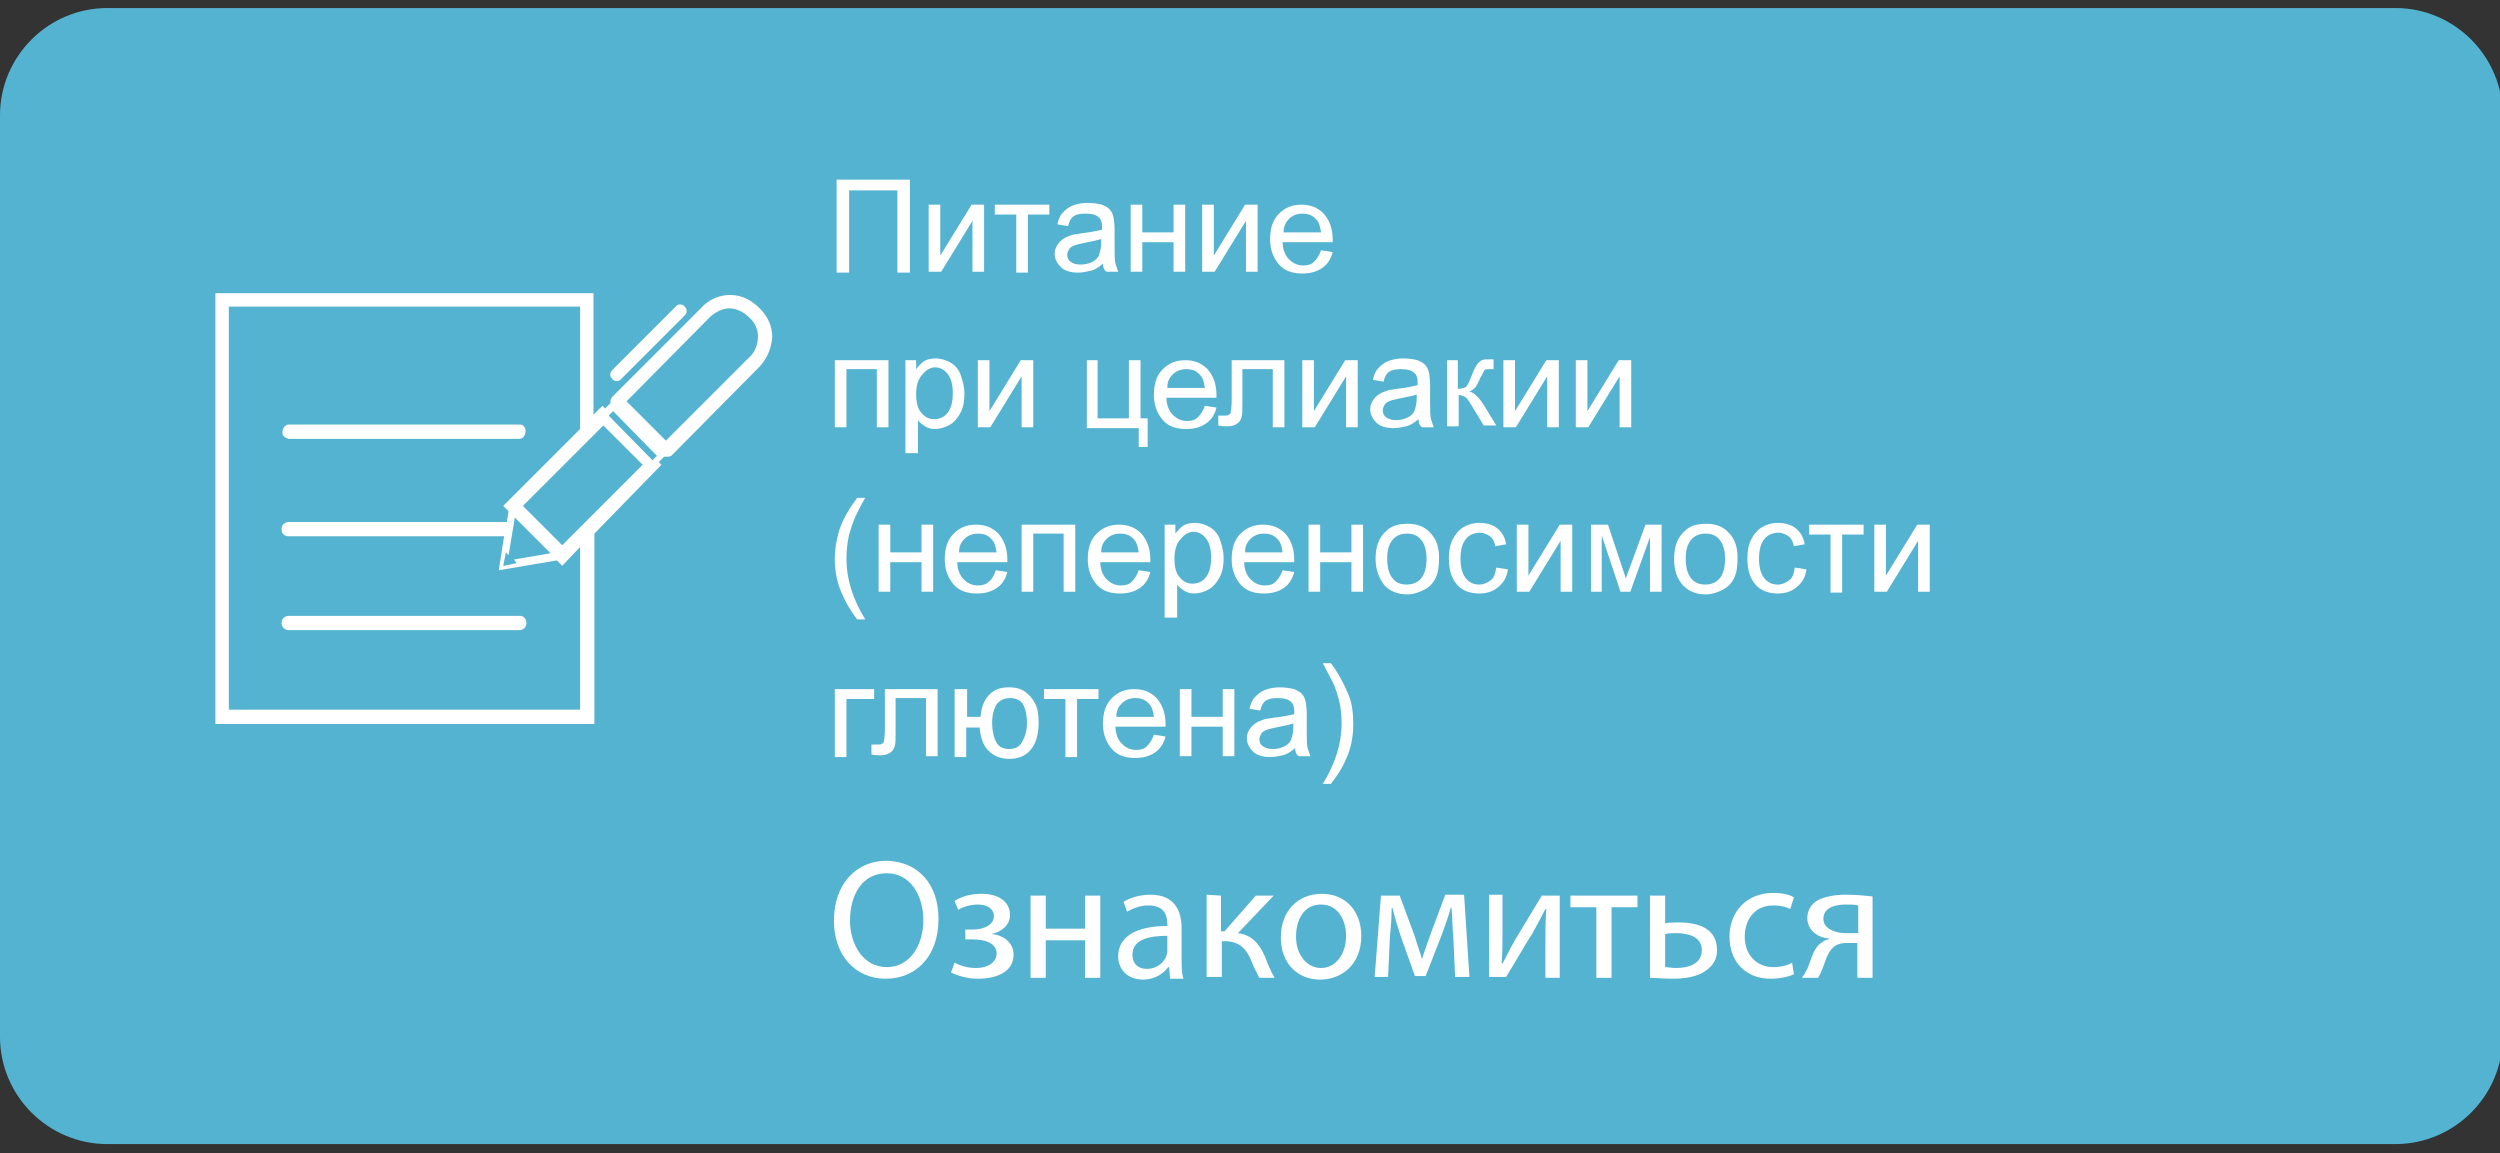 <?xml version="1.0" encoding="utf-8"?>
<!-- Generator: Adobe Illustrator 26.4.1, SVG Export Plug-In . SVG Version: 6.00 Build 0)  -->
<svg version="1.1" id="Слой_1" xmlns="http://www.w3.org/2000/svg" xmlns:xlink="http://www.w3.org/1999/xlink" x="0px" y="0px"
	 viewBox="0 0 279.7 129" style="enable-background:new 0 0 279.7 129;" xml:space="preserve">
<rect x="0" y="0" width="279.7" height="129" fill="#333333" stroke="none"/>
<style type="text/css">
	.st0{fill:#55B3D2;}
	.st1{fill:#FFFFFF;}
	.st2{enable-background:new    ;}
</style>
<g>
	<path class="st0" d="M12,0.9h256c6.6,0,12,5.4,12,12V116c0,6.6-5.4,12-12,12H12c-6.6,0-12-5.4-12-12V12.9C0,6.3,5.4,0.9,12,0.9z"/>
</g>
<g id="_Группа_">
	<g id="_Контур_">
		<path class="st1" d="M58.2,68.9H32.3c-0.4,0-0.8,0.3-0.8,0.8c0,0.4,0.3,0.8,0.8,0.8h25.8c0.4,0,0.8-0.3,0.8-0.8
			C58.9,69.3,58.6,68.9,58.2,68.9z"/>
	</g>
	<g id="_Составной_контур_">
		<path class="st1" d="M85,34.5L85,34.5c-0.9-0.9-2-1.5-3.3-1.5c-1.2,0-2.4,0.5-3.2,1.4l-10,10c-0.1,0.1-0.2,0.3-0.2,0.5
			c0,0.1,0,0.1,0,0.2l-0.6,0.6l-0.3-0.3l-1,1V32.8H24.1V81h42.4V59.7L74,52l-0.3-0.3l0.6-0.6c0.1,0,0.1,0,0.2,0c0.2,0,0.4,0,0.6-0.1
			l9.8-9.9c0.9-0.9,1.4-2.1,1.5-3.4C86.4,36.5,85.9,35.4,85,34.5z M64.9,61.2v18.2H25.6V34.3h39.3V48l-8.6,8.6l0.6,0.6l-0.2,1.2
			H32.3c-0.4,0-0.8,0.3-0.8,0.8s0.3,0.8,0.8,0.8h24.1l-0.6,3.8l6.5-1.1l0.6,0.6L64.9,61.2l0.8-0.8L64.9,61.2z M57.8,63l-1.4,0.3
			h-0.1l0.3-1.5l0.3,0.3l0.7-4.2l4,4l-4.1,0.7L57.8,63z M62.9,61l-4.4-4.4l9-9l4.4,4.4L62.9,61z M73,51.5l-4.9-5l0.5-0.5l4.9,5
			L73,51.5z M83.8,40l-9.3,9.3l-4.4-4.4l9.4-9.5l0,0c0.6-0.5,1.3-0.9,2.1-0.9c0.8,0,1.6,0.4,2.2,1l0,0c0.6,0.5,1,1.3,1,2.1
			C84.8,38.5,84.5,39.4,83.8,40z"/>
	</g>
	<g id="_Контур_2">
		<path class="st1" d="M68.5,42.4c0.2,0.3,0.7,0.3,0.9,0.1c0,0,0,0,0.1-0.1l7.1-7.1c0.3-0.3,0.3-0.7,0-1l0,0
			c-0.2-0.3-0.7-0.3-0.9-0.1c0,0,0,0-0.1,0.1l-7.1,7.1C68.2,41.7,68.2,42.1,68.5,42.4L68.5,42.4L68.5,42.4z"/>
	</g>
	<g id="_Контур_3">
		<path class="st1" d="M58.2,47.5H32.3c-0.4,0-0.7,0.4-0.7,0.9c0,0.4,0.3,0.6,0.7,0.7h25.8c0.4,0,0.7-0.4,0.7-0.9
			C58.8,47.8,58.5,47.5,58.2,47.5z"/>
	</g>
</g>
<g>
	<path class="st1" d="M105,102.8c0,4.4-2.7,6.7-5.9,6.7c-3.4,0-5.8-2.6-5.8-6.5c0-4.1,2.5-6.7,5.9-6.7C102.8,96.4,105,99,105,102.8z
		 M95.1,103c0,2.7,1.5,5.2,4.1,5.2s4.1-2.4,4.1-5.3c0-2.5-1.3-5.2-4.1-5.2S95.1,100.2,95.1,103z"/>
	<path class="st1" d="M108,104h0.8c1.4,0,2.4-0.6,2.4-1.5c0-0.8-0.7-1.3-1.8-1.3c-0.7,0-1.6,0.2-2.2,0.6l-0.4-1
		c0.9-0.6,2-0.8,3.1-0.8c1.4,0,3.1,0.6,3.1,2.4c0,1.1-1,1.9-2.1,2.1l0,0c1.4,0.1,2.5,1,2.5,2.3c0,2-2,2.7-4,2.7
		c-1.1,0-2.2-0.3-3-0.7l0.4-1.1c0.7,0.4,1.6,0.6,2.4,0.6c1.4,0,2.3-0.7,2.3-1.6c0-1.2-1.3-1.6-2.7-1.6H108V104z"/>
	<path class="st1" d="M117,100.2v3.7h4.4v-3.7h1.7v9.2h-1.7v-4.2H117v4.2h-1.7v-9.2H117z"/>
	<path class="st1" d="M130.9,109.4l-0.1-1.2h-0.1c-0.5,0.7-1.5,1.4-2.8,1.4c-1.9,0-2.8-1.3-2.8-2.6c0-2.2,2-3.4,5.5-3.4v-0.2
		c0-0.8-0.2-2.1-2.1-2.1c-0.9,0-1.7,0.3-2.4,0.7l-0.4-1.1c0.8-0.5,1.9-0.8,3-0.8c2.8,0,3.5,1.9,3.5,3.8v3.4c0,0.8,0,1.6,0.2,2.2
		h-1.5L130.9,109.4L130.9,109.4z M130.6,104.7c-1.8,0-3.9,0.3-3.9,2.1c0,1.1,0.7,1.6,1.6,1.6c1.2,0,2-0.8,2.2-1.5
		c0.1-0.2,0.1-0.4,0.1-0.5V104.7z"/>
	<path class="st1" d="M136.6,100.2v4h0.4l3.5-4h2l-4,4.2c1.5,0.2,2.4,1.1,3.1,2.8c0.2,0.6,0.6,1.5,1,2.2h-1.7
		c-0.2-0.4-0.6-1.1-0.9-1.9c-0.6-1.5-1.5-2.2-3-2.2h-0.3v4H135v-9.2L136.6,100.2L136.6,100.2z"/>
	<path class="st1" d="M152.3,104.7c0,3.4-2.4,4.9-4.6,4.9c-2.5,0-4.4-1.8-4.4-4.7c0-3.1,2-4.9,4.6-4.9
		C150.5,100,152.3,101.9,152.3,104.7z M145,104.8c0,2,1.2,3.5,2.8,3.5s2.8-1.5,2.8-3.6c0-1.6-0.8-3.5-2.8-3.5S145,103,145,104.8z"/>
	<path class="st1" d="M154.5,100.2h2.1l1.7,4.6c0.2,0.7,0.6,1.8,0.8,2.5l0,0c0.2-0.7,0.7-2.1,1.1-3.2l1.5-4h2.1l0.6,9.2h-1.6
		l-0.2-4.4c-0.1-1-0.1-2.2-0.2-3.3h-0.1c-0.2,0.8-0.5,1.6-1,3l-1.8,4.6h-1.2l-1.6-4.5c-0.3-0.9-0.7-2.2-0.9-3.1h-0.1
		c0,1.1-0.1,2.3-0.2,3.3l-0.2,4.4h-1.5L154.5,100.2z"/>
	<path class="st1" d="M168.1,100.2v3.9c0,1.5,0,2.4-0.1,3.7h0.1c0.6-1.1,0.9-1.8,1.5-2.8l2.9-4.8h2v9.2h-1.6v-3.9
		c0-1.5,0-2.3,0.1-3.8h-0.1c-0.6,1.2-1,1.9-1.5,2.8c-0.9,1.4-1.9,3.2-2.9,4.8h-1.9v-9.2h1.5V100.2z"/>
	<path class="st1" d="M183.2,100.2v1.3h-2.9v7.9h-1.7v-7.9h-2.9v-1.3H183.2z"/>
	<path class="st1" d="M186.3,100.2v3.1c0.4-0.1,1-0.1,1.5-0.1c2.1,0,4.3,0.6,4.3,3.1c0,1-0.4,1.6-1,2.1c-1,0.9-2.6,1.1-4,1.1
		c-0.9,0-1.8-0.1-2.5-0.1v-9.2H186.3z M186.3,108.2c0.3,0,0.7,0.1,1.2,0.1c1.3,0,2.9-0.4,2.9-2s-1.7-1.9-2.9-1.9
		c-0.4,0-0.8,0-1.2,0.1V108.2z"/>
	<path class="st1" d="M200.7,109c-0.4,0.2-1.4,0.5-2.6,0.5c-2.8,0-4.6-1.9-4.6-4.7c0-2.8,1.9-4.9,4.9-4.9c1,0,1.9,0.2,2.3,0.5
		l-0.4,1.3c-0.4-0.2-1-0.4-1.9-0.4c-2.1,0-3.2,1.6-3.2,3.5c0,2.1,1.4,3.4,3.2,3.4c0.9,0,1.6-0.2,2.1-0.5L200.7,109z"/>
	<path class="st1" d="M209.5,109.4h-1.7v-3.9h-1.2c-0.7,0-1.2,0.2-1.5,0.5c-0.7,0.6-0.9,1.7-1.3,2.6c-0.1,0.3-0.2,0.5-0.4,0.8h-1.8
		c0.2-0.3,0.4-0.6,0.6-1c0.4-0.9,0.6-2.1,1.4-2.8c0.3-0.2,0.6-0.5,1-0.5V105c-1.2-0.1-2.4-0.9-2.4-2.3c0-0.9,0.5-1.6,1.2-2
		c0.8-0.4,1.9-0.6,3.1-0.6c1.1,0,2.2,0.1,3,0.2L209.5,109.4L209.5,109.4z M207.9,101.3c-0.4-0.1-0.8-0.1-1.4-0.1
		c-1.1,0-2.5,0.3-2.5,1.6c0,1.2,1.5,1.6,2.5,1.6c0.7,0,1,0,1.4,0V101.3z"/>
</g>
<g class="st2">
	<path class="st1" d="M93.6,20.1h8.2v10.4h-1.4v-9.2H95v9.2h-1.4V20.1z"/>
	<path class="st1" d="M103.9,22.9h1.3v5.7l3.5-5.7h1.4v7.5h-1.3v-5.7l-3.5,5.7h-1.4V22.9z"/>
	<path class="st1" d="M111.3,22.9h6.1V24H115v6.5h-1.3V24h-2.4V22.9z"/>
	<path class="st1" d="M123.4,29.5c-0.5,0.4-0.9,0.7-1.4,0.8s-0.9,0.2-1.4,0.2c-0.8,0-1.5-0.2-1.9-0.6s-0.7-0.9-0.7-1.5
		c0-0.4,0.1-0.7,0.3-1s0.4-0.5,0.7-0.7c0.3-0.2,0.6-0.3,0.9-0.4c0.2-0.1,0.6-0.1,1.1-0.2c1-0.1,1.8-0.3,2.3-0.4c0-0.2,0-0.3,0-0.3
		c0-0.5-0.1-0.9-0.4-1.1c-0.3-0.3-0.8-0.4-1.5-0.4c-0.6,0-1,0.1-1.3,0.3s-0.5,0.6-0.6,1.1l-1.2-0.2c0.1-0.5,0.3-1,0.6-1.3
		s0.6-0.6,1.1-0.8c0.5-0.2,1.1-0.3,1.7-0.3c0.6,0,1.2,0.1,1.6,0.2c0.4,0.2,0.7,0.3,0.9,0.6c0.2,0.2,0.3,0.5,0.4,0.9
		c0,0.2,0.1,0.6,0.1,1.2v1.7c0,1.2,0,1.9,0.1,2.2c0.1,0.3,0.2,0.6,0.3,0.9h-1.3C123.5,30.2,123.4,29.9,123.4,29.5z M123.3,26.7
		c-0.5,0.2-1.2,0.3-2.1,0.5c-0.5,0.1-0.9,0.2-1.1,0.3c-0.2,0.1-0.4,0.2-0.5,0.4c-0.1,0.2-0.2,0.4-0.2,0.6c0,0.3,0.1,0.6,0.4,0.8
		s0.6,0.3,1.1,0.3c0.5,0,0.9-0.1,1.3-0.3c0.4-0.2,0.7-0.5,0.8-0.9c0.1-0.3,0.2-0.7,0.2-1.3V26.7z"/>
	<path class="st1" d="M126.5,22.9h1.3v3.1h3.5v-3.1h1.3v7.5h-1.3v-3.3h-3.5v3.3h-1.3V22.9z"/>
	<path class="st1" d="M134.5,22.9h1.3v5.7l3.5-5.7h1.4v7.5h-1.3v-5.7l-3.5,5.7h-1.4V22.9z"/>
	<path class="st1" d="M147.8,28l1.3,0.2c-0.2,0.8-0.6,1.4-1.2,1.8c-0.6,0.4-1.3,0.6-2.2,0.6c-1.1,0-2-0.3-2.6-1
		c-0.6-0.7-1-1.6-1-2.8c0-1.3,0.3-2.2,1-2.9c0.7-0.7,1.5-1,2.5-1c1,0,1.8,0.3,2.5,1c0.6,0.7,1,1.6,1,2.9c0,0.1,0,0.2,0,0.3h-5.6
		c0,0.8,0.3,1.5,0.7,1.9c0.4,0.4,0.9,0.7,1.6,0.7c0.5,0,0.9-0.1,1.2-0.4S147.6,28.6,147.8,28z M143.6,26h4.2
		c-0.1-0.6-0.2-1.1-0.5-1.4c-0.4-0.5-0.9-0.7-1.6-0.7c-0.6,0-1.1,0.2-1.5,0.6C143.9,24.8,143.6,25.3,143.6,26z"/>
</g>
<g class="st2">
	<path class="st1" d="M93.5,40.3h5.9v7.5h-1.3v-6.5h-3.4v6.5h-1.3V40.3z"/>
	<path class="st1" d="M101.3,50.7V40.3h1.2v1c0.3-0.4,0.6-0.7,0.9-0.9s0.8-0.3,1.3-0.3c0.6,0,1.2,0.2,1.7,0.5
		c0.5,0.3,0.9,0.8,1.1,1.4s0.4,1.3,0.4,2c0,0.8-0.1,1.5-0.4,2.1c-0.3,0.6-0.7,1.1-1.2,1.4s-1.1,0.5-1.7,0.5c-0.4,0-0.8-0.1-1.1-0.3
		c-0.3-0.2-0.6-0.4-0.8-0.7v3.7H101.3z M102.5,44.1c0,1,0.2,1.7,0.6,2.1c0.4,0.5,0.9,0.7,1.4,0.7c0.6,0,1.1-0.2,1.5-0.7
		c0.4-0.5,0.6-1.2,0.6-2.2c0-1-0.2-1.7-0.6-2.2s-0.9-0.7-1.4-0.7c-0.5,0-1,0.3-1.4,0.8C102.7,42.4,102.5,43.2,102.5,44.1z"/>
	<path class="st1" d="M109.4,40.3h1.3v5.7l3.5-5.7h1.4v7.5h-1.3v-5.7l-3.5,5.7h-1.4V40.3z"/>
	<path class="st1" d="M121.5,40.3h1.3v6.5h3.5v-6.5h1.3v6.5h0.8V50h-1v-2.1h-5.8V40.3z"/>
	<path class="st1" d="M134.8,45.4l1.3,0.2c-0.2,0.8-0.6,1.4-1.2,1.8c-0.6,0.4-1.3,0.6-2.2,0.6c-1.1,0-2-0.3-2.6-1
		c-0.6-0.7-1-1.6-1-2.8c0-1.3,0.3-2.2,1-2.9c0.7-0.7,1.5-1,2.5-1c1,0,1.8,0.3,2.5,1c0.6,0.7,1,1.6,1,2.9c0,0.1,0,0.2,0,0.3h-5.6
		c0,0.8,0.3,1.5,0.7,1.9c0.4,0.4,0.9,0.7,1.6,0.7c0.5,0,0.9-0.1,1.2-0.4C134.3,46.4,134.6,46,134.8,45.4z M130.6,43.4h4.2
		c-0.1-0.6-0.2-1.1-0.5-1.4c-0.4-0.5-0.9-0.7-1.6-0.7c-0.6,0-1.1,0.2-1.5,0.6S130.6,42.7,130.6,43.4z"/>
	<path class="st1" d="M137.8,40.3h5.9v7.5h-1.3v-6.5h-3.4v3.7c0,0.9,0,1.4-0.1,1.7s-0.2,0.5-0.5,0.7c-0.3,0.2-0.6,0.3-1.1,0.3
		c-0.3,0-0.6,0-1-0.1v-1.1h0.6c0.3,0,0.5,0,0.6-0.1c0.1-0.1,0.2-0.1,0.2-0.3c0-0.1,0.1-0.5,0.1-1.2V40.3z"/>
	<path class="st1" d="M145.7,40.3h1.3v5.7l3.5-5.7h1.4v7.5h-1.3v-5.7l-3.5,5.7h-1.4V40.3z"/>
	<path class="st1" d="M158.7,46.9c-0.5,0.4-0.9,0.7-1.4,0.8s-0.9,0.2-1.4,0.2c-0.8,0-1.5-0.2-1.9-0.6c-0.4-0.4-0.7-0.9-0.7-1.5
		c0-0.4,0.1-0.7,0.3-1c0.2-0.3,0.4-0.5,0.7-0.7c0.3-0.2,0.6-0.3,0.9-0.4c0.2-0.1,0.6-0.1,1.1-0.2c1-0.1,1.8-0.3,2.3-0.4
		c0-0.2,0-0.3,0-0.3c0-0.5-0.1-0.9-0.4-1.1c-0.3-0.3-0.8-0.4-1.5-0.4c-0.6,0-1,0.1-1.3,0.3c-0.3,0.2-0.5,0.6-0.6,1.1l-1.2-0.2
		c0.1-0.5,0.3-1,0.6-1.3s0.6-0.6,1.1-0.8c0.5-0.2,1.1-0.3,1.7-0.3c0.6,0,1.2,0.1,1.6,0.2c0.4,0.2,0.7,0.3,0.9,0.6
		c0.2,0.2,0.3,0.5,0.4,0.9c0,0.2,0.1,0.6,0.1,1.2v1.7c0,1.2,0,1.9,0.1,2.2c0.1,0.3,0.2,0.6,0.3,0.9h-1.3
		C158.8,47.6,158.7,47.3,158.7,46.9z M158.6,44.1c-0.5,0.2-1.2,0.3-2.1,0.5c-0.5,0.1-0.9,0.2-1.1,0.3c-0.2,0.1-0.4,0.2-0.5,0.4
		s-0.2,0.4-0.2,0.6c0,0.3,0.1,0.6,0.4,0.8c0.3,0.2,0.6,0.3,1.1,0.3c0.5,0,0.9-0.1,1.3-0.3c0.4-0.2,0.7-0.5,0.8-0.9
		c0.1-0.3,0.2-0.7,0.2-1.3V44.1z"/>
	<path class="st1" d="M161.8,40.3h1.3v3.2c0.4,0,0.7-0.1,0.9-0.2c0.2-0.2,0.4-0.6,0.7-1.4c0.2-0.6,0.5-1,0.6-1.2
		c0.2-0.2,0.3-0.3,0.5-0.4s0.5-0.1,1-0.1h0.3v1.1l-0.4,0c-0.3,0-0.5,0-0.6,0.1c-0.1,0.1-0.2,0.4-0.5,0.9c-0.2,0.5-0.4,0.8-0.5,1
		c-0.2,0.2-0.4,0.4-0.7,0.5c0.5,0.1,1.1,0.7,1.6,1.5l1.4,2.3h-1.4l-1.4-2.3c-0.3-0.5-0.5-0.8-0.7-0.9c-0.2-0.1-0.5-0.2-0.7-0.2v3.5
		h-1.3V40.3z"/>
	<path class="st1" d="M168.2,40.3h1.3v5.7l3.5-5.7h1.4v7.5h-1.3v-5.7l-3.5,5.7h-1.4V40.3z"/>
	<path class="st1" d="M176.3,40.3h1.3v5.7l3.5-5.7h1.4v7.5h-1.3v-5.7l-3.5,5.7h-1.4V40.3z"/>
</g>
<g class="st2">
	<path class="st1" d="M95.9,69.3c-0.7-0.9-1.3-1.9-1.8-3.1c-0.5-1.2-0.7-2.4-0.7-3.7c0-1.1,0.2-2.2,0.5-3.2c0.4-1.2,1.1-2.4,2-3.6
		h0.9c-0.6,1-0.9,1.7-1.1,2.1c-0.3,0.7-0.5,1.3-0.7,2c-0.2,0.9-0.3,1.8-0.3,2.7c0,2.3,0.7,4.5,2.1,6.8H95.9z"/>
	<path class="st1" d="M98.3,58.7h1.3v3.1h3.5v-3.1h1.3v7.5h-1.3v-3.3h-3.5v3.3h-1.3V58.7z"/>
	<path class="st1" d="M111.4,63.8l1.3,0.2c-0.2,0.8-0.6,1.4-1.2,1.8c-0.6,0.4-1.3,0.6-2.2,0.6c-1.1,0-2-0.3-2.6-1
		c-0.6-0.7-1-1.6-1-2.8c0-1.3,0.3-2.2,1-2.9c0.7-0.7,1.5-1,2.5-1c1,0,1.8,0.3,2.5,1c0.6,0.7,1,1.6,1,2.9c0,0.1,0,0.2,0,0.3h-5.6
		c0,0.8,0.3,1.5,0.7,1.9c0.4,0.4,0.9,0.7,1.6,0.7c0.5,0,0.9-0.1,1.2-0.4C111,64.8,111.2,64.4,111.4,63.8z M107.3,61.8h4.2
		c-0.1-0.6-0.2-1.1-0.5-1.4c-0.4-0.5-0.9-0.7-1.6-0.7c-0.6,0-1.1,0.2-1.5,0.6S107.3,61.1,107.3,61.8z"/>
	<path class="st1" d="M114.4,58.7h5.9v7.5H119v-6.5h-3.4v6.5h-1.3V58.7z"/>
	<path class="st1" d="M127.4,63.8l1.3,0.2c-0.2,0.8-0.6,1.4-1.2,1.8c-0.6,0.4-1.3,0.6-2.2,0.6c-1.1,0-2-0.3-2.6-1
		c-0.6-0.7-1-1.6-1-2.8c0-1.3,0.3-2.2,1-2.9c0.7-0.7,1.5-1,2.5-1c1,0,1.8,0.3,2.5,1c0.6,0.7,1,1.6,1,2.9c0,0.1,0,0.2,0,0.3h-5.6
		c0,0.8,0.3,1.5,0.7,1.9c0.4,0.4,0.9,0.7,1.6,0.7c0.5,0,0.9-0.1,1.2-0.4C126.9,64.8,127.2,64.4,127.4,63.8z M123.2,61.8h4.2
		c-0.1-0.6-0.2-1.1-0.5-1.4c-0.4-0.5-0.9-0.7-1.6-0.7c-0.6,0-1.1,0.2-1.5,0.6S123.2,61.1,123.2,61.8z"/>
	<path class="st1" d="M130.3,69.1V58.7h1.2v1c0.3-0.4,0.6-0.7,0.9-0.9s0.8-0.3,1.3-0.3c0.6,0,1.2,0.2,1.7,0.5
		c0.5,0.3,0.9,0.8,1.1,1.4s0.4,1.3,0.4,2c0,0.8-0.1,1.5-0.4,2.1c-0.3,0.6-0.7,1.1-1.2,1.4s-1.1,0.5-1.7,0.5c-0.4,0-0.8-0.1-1.1-0.3
		c-0.3-0.2-0.6-0.4-0.8-0.7v3.7H130.3z M131.4,62.5c0,1,0.2,1.7,0.6,2.1c0.4,0.5,0.9,0.7,1.4,0.7c0.6,0,1.1-0.2,1.5-0.7
		c0.4-0.5,0.6-1.2,0.6-2.2c0-1-0.2-1.7-0.6-2.2s-0.9-0.7-1.4-0.7c-0.5,0-1,0.3-1.4,0.8C131.6,60.8,131.4,61.6,131.4,62.5z"/>
	<path class="st1" d="M143.5,63.8l1.3,0.2c-0.2,0.8-0.6,1.4-1.2,1.8c-0.6,0.4-1.3,0.6-2.2,0.6c-1.1,0-2-0.3-2.6-1
		c-0.6-0.7-1-1.6-1-2.8c0-1.3,0.3-2.2,1-2.9c0.7-0.7,1.5-1,2.5-1c1,0,1.8,0.3,2.5,1c0.6,0.7,1,1.6,1,2.9c0,0.1,0,0.2,0,0.3h-5.6
		c0,0.8,0.3,1.5,0.7,1.9c0.4,0.4,0.9,0.7,1.6,0.7c0.5,0,0.9-0.1,1.2-0.4S143.3,64.4,143.5,63.8z M139.3,61.8h4.2
		c-0.1-0.6-0.2-1.1-0.5-1.4c-0.4-0.5-0.9-0.7-1.6-0.7c-0.6,0-1.1,0.2-1.5,0.6S139.3,61.1,139.3,61.8z"/>
	<path class="st1" d="M146.4,58.7h1.3v3.1h3.5v-3.1h1.3v7.5h-1.3v-3.3h-3.5v3.3h-1.3V58.7z"/>
	<path class="st1" d="M153.9,62.5c0-1.4,0.4-2.4,1.2-3.1c0.6-0.6,1.4-0.8,2.4-0.8c1,0,1.9,0.3,2.5,1c0.7,0.7,1,1.6,1,2.8
		c0,1-0.1,1.7-0.4,2.3s-0.7,1-1.3,1.3s-1.2,0.5-1.8,0.5c-1.1,0-1.9-0.3-2.6-1C154.3,64.7,153.9,63.8,153.9,62.5z M155.2,62.5
		c0,1,0.2,1.7,0.6,2.2c0.4,0.5,0.9,0.7,1.6,0.7c0.6,0,1.2-0.2,1.6-0.7c0.4-0.5,0.6-1.2,0.6-2.2c0-0.9-0.2-1.6-0.6-2.1
		c-0.4-0.5-0.9-0.7-1.6-0.7c-0.6,0-1.2,0.2-1.6,0.7S155.2,61.5,155.2,62.5z"/>
	<path class="st1" d="M167.4,63.5l1.3,0.2c-0.1,0.9-0.5,1.5-1.1,2c-0.6,0.5-1.3,0.7-2.1,0.7c-1,0-1.9-0.3-2.5-1
		c-0.6-0.7-0.9-1.6-0.9-2.9c0-0.8,0.1-1.5,0.4-2.1c0.3-0.6,0.7-1.1,1.2-1.4s1.1-0.5,1.8-0.5c0.8,0,1.5,0.2,2,0.6s0.9,1,1,1.8
		l-1.2,0.2c-0.1-0.5-0.3-0.9-0.6-1.1s-0.7-0.4-1.1-0.4c-0.6,0-1.2,0.2-1.6,0.7c-0.4,0.5-0.6,1.2-0.6,2.2c0,1,0.2,1.7,0.6,2.2
		s0.9,0.7,1.5,0.7c0.5,0,0.9-0.2,1.3-0.5S167.3,64.1,167.4,63.5z"/>
	<path class="st1" d="M169.7,58.7h1.3v5.7l3.5-5.7h1.4v7.5h-1.3v-5.7l-3.5,5.7h-1.4V58.7z"/>
	<path class="st1" d="M177.9,58.7h2l2,6l2.2-6h1.8v7.5h-1.3v-6.1l-2.2,6.1h-1.1l-2.1-6.3v6.3h-1.2V58.7z"/>
	<path class="st1" d="M187.3,62.5c0-1.4,0.4-2.4,1.2-3.1c0.6-0.6,1.4-0.8,2.4-0.8c1,0,1.9,0.3,2.5,1c0.7,0.7,1,1.6,1,2.8
		c0,1-0.1,1.7-0.4,2.3s-0.7,1-1.3,1.3s-1.2,0.5-1.8,0.5c-1.1,0-1.9-0.3-2.6-1C187.6,64.7,187.3,63.8,187.3,62.5z M188.6,62.5
		c0,1,0.2,1.7,0.6,2.2c0.4,0.5,0.9,0.7,1.6,0.7c0.6,0,1.2-0.2,1.6-0.7c0.4-0.5,0.6-1.2,0.6-2.2c0-0.9-0.2-1.6-0.6-2.1
		c-0.4-0.5-0.9-0.7-1.6-0.7c-0.6,0-1.2,0.2-1.6,0.7S188.6,61.5,188.6,62.5z"/>
	<path class="st1" d="M200.8,63.5l1.3,0.2c-0.1,0.9-0.5,1.5-1.1,2c-0.6,0.5-1.3,0.7-2.1,0.7c-1,0-1.9-0.3-2.5-1
		c-0.6-0.7-0.9-1.6-0.9-2.9c0-0.8,0.1-1.5,0.4-2.1c0.3-0.6,0.7-1.1,1.2-1.4s1.1-0.5,1.8-0.5c0.8,0,1.5,0.2,2,0.6s0.9,1,1,1.8
		l-1.2,0.2c-0.1-0.5-0.3-0.9-0.6-1.1s-0.7-0.4-1.1-0.4c-0.6,0-1.2,0.2-1.6,0.7c-0.4,0.5-0.6,1.2-0.6,2.2c0,1,0.2,1.7,0.6,2.2
		s0.9,0.7,1.5,0.7c0.5,0,0.9-0.2,1.3-0.5S200.7,64.1,200.8,63.5z"/>
	<path class="st1" d="M202.4,58.7h6.1v1.1h-2.4v6.5h-1.3v-6.5h-2.4V58.7z"/>
	<path class="st1" d="M209.7,58.7h1.3v5.7l3.5-5.7h1.4v7.5h-1.3v-5.7l-3.5,5.7h-1.4V58.7z"/>
</g>
<g class="st2">
	<path class="st1" d="M93.5,77.1h4.3v1.1h-3.1v6.5h-1.3V77.1z"/>
	<path class="st1" d="M99,77.1h5.9v7.5h-1.3v-6.5h-3.4v3.7c0,0.9,0,1.4-0.1,1.7s-0.2,0.5-0.5,0.7c-0.3,0.2-0.6,0.3-1.1,0.3
		c-0.3,0-0.6,0-1-0.1v-1.1h0.6c0.3,0,0.5,0,0.6-0.1c0.1-0.1,0.2-0.1,0.2-0.3c0-0.1,0.1-0.5,0.1-1.2V77.1z"/>
	<path class="st1" d="M106.9,77.1h1.3v3.1h1.5c0.1-1.1,0.4-1.9,1-2.5c0.6-0.6,1.3-0.8,2.2-0.8c0.8,0,1.4,0.2,1.8,0.5
		c0.4,0.3,0.8,0.7,1.1,1.3c0.3,0.5,0.4,1.3,0.4,2.2c0,1.3-0.3,2.3-0.9,3c-0.6,0.7-1.4,1-2.4,1c-0.9,0-1.7-0.3-2.3-0.9
		s-0.9-1.5-1-2.6h-1.5v3.3h-1.3V77.1z M113,78.1c-0.6,0-1.1,0.2-1.5,0.7c-0.3,0.5-0.5,1.2-0.5,2c0,1,0.2,1.8,0.5,2.3
		c0.3,0.5,0.8,0.7,1.4,0.7c0.6,0,1.1-0.2,1.4-0.7s0.6-1.2,0.6-2.2c0-1-0.2-1.7-0.5-2.2C114.1,78.3,113.6,78.1,113,78.1z"/>
	<path class="st1" d="M116.8,77.1h6.1v1.1h-2.4v6.5h-1.3v-6.5h-2.4V77.1z"/>
	<path class="st1" d="M129.1,82.2l1.3,0.2c-0.2,0.8-0.6,1.4-1.2,1.8c-0.6,0.4-1.3,0.6-2.2,0.6c-1.1,0-2-0.3-2.6-1
		c-0.6-0.7-1-1.6-1-2.8c0-1.3,0.3-2.2,1-2.9c0.7-0.7,1.5-1,2.5-1c1,0,1.8,0.3,2.5,1c0.6,0.7,1,1.6,1,2.9c0,0.1,0,0.2,0,0.3h-5.6
		c0,0.8,0.3,1.5,0.7,1.9c0.4,0.4,0.9,0.7,1.6,0.7c0.5,0,0.9-0.1,1.2-0.4C128.6,83.2,128.9,82.8,129.1,82.2z M124.9,80.2h4.2
		c-0.1-0.6-0.2-1.1-0.5-1.4c-0.4-0.5-0.9-0.7-1.6-0.7c-0.6,0-1.1,0.2-1.5,0.6S124.9,79.5,124.9,80.2z"/>
	<path class="st1" d="M132,77.1h1.3v3.1h3.5v-3.1h1.3v7.5h-1.3v-3.3h-3.5v3.3H132V77.1z"/>
	<path class="st1" d="M144.9,83.7c-0.5,0.4-0.9,0.7-1.4,0.8s-0.9,0.2-1.4,0.2c-0.8,0-1.5-0.2-1.9-0.6s-0.7-0.9-0.7-1.5
		c0-0.4,0.1-0.7,0.3-1s0.4-0.5,0.7-0.7c0.3-0.2,0.6-0.3,0.9-0.4c0.2-0.1,0.6-0.1,1.1-0.2c1-0.1,1.8-0.3,2.3-0.4c0-0.2,0-0.3,0-0.3
		c0-0.5-0.1-0.9-0.4-1.1c-0.3-0.3-0.8-0.4-1.5-0.4c-0.6,0-1,0.1-1.3,0.3c-0.3,0.2-0.5,0.6-0.6,1.1l-1.2-0.2c0.1-0.5,0.3-1,0.6-1.3
		s0.6-0.6,1.1-0.8c0.5-0.2,1.1-0.3,1.7-0.3c0.6,0,1.2,0.1,1.6,0.2c0.4,0.2,0.7,0.3,0.9,0.6c0.2,0.2,0.3,0.5,0.4,0.9
		c0,0.2,0.1,0.6,0.1,1.2v1.7c0,1.2,0,1.9,0.1,2.2c0.1,0.3,0.2,0.6,0.3,0.9h-1.3C145,84.4,144.9,84.1,144.9,83.7z M144.8,80.9
		c-0.5,0.2-1.2,0.3-2.1,0.5c-0.5,0.1-0.9,0.2-1.1,0.3c-0.2,0.1-0.4,0.2-0.5,0.4s-0.2,0.4-0.2,0.6c0,0.3,0.1,0.6,0.4,0.8
		c0.3,0.2,0.6,0.3,1.1,0.3c0.5,0,0.9-0.1,1.3-0.3c0.4-0.2,0.7-0.5,0.8-0.9c0.1-0.3,0.2-0.7,0.2-1.3V80.9z"/>
	<path class="st1" d="M148.9,87.7H148c1.4-2.3,2.1-4.5,2.1-6.8c0-0.9-0.1-1.8-0.3-2.6c-0.2-0.7-0.4-1.4-0.7-2
		c-0.2-0.4-0.6-1.1-1.1-2.1h0.9c0.9,1.2,1.5,2.4,2,3.6c0.4,1,0.5,2.1,0.5,3.2c0,1.3-0.2,2.5-0.7,3.7S149.6,86.8,148.9,87.7z"/>
</g>
</svg>
